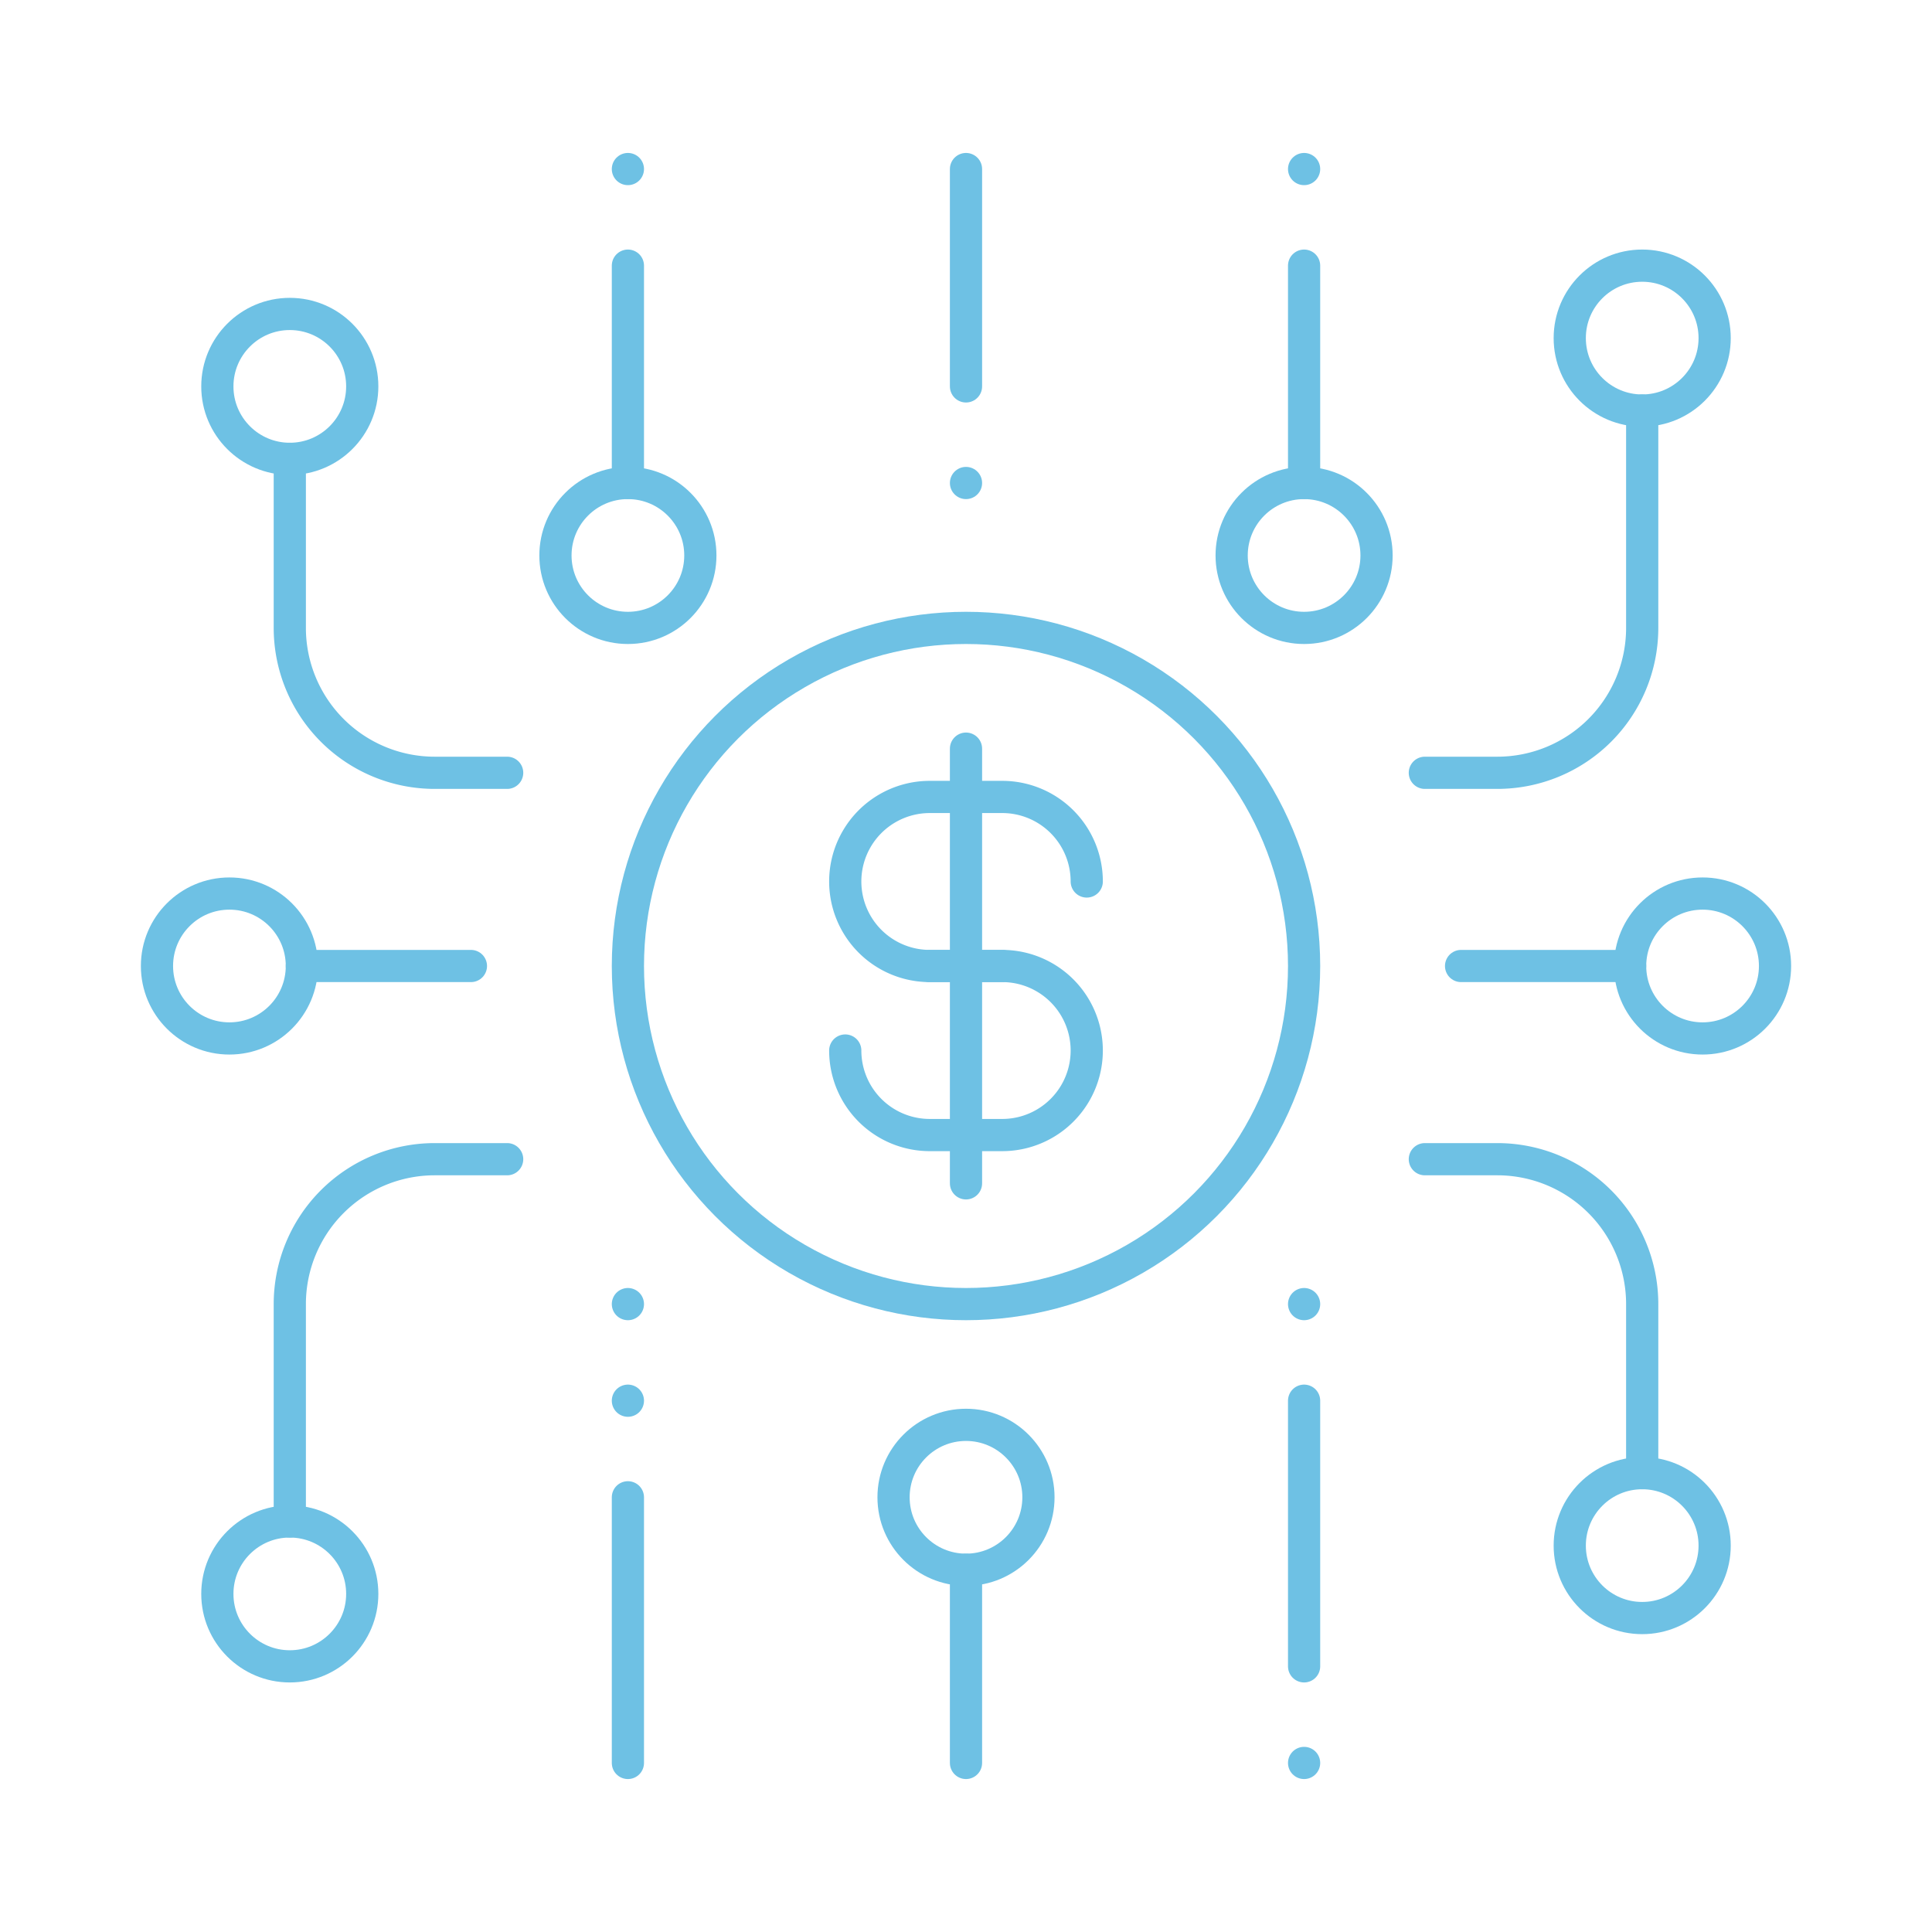 <svg id="icon_fintech" xmlns="http://www.w3.org/2000/svg" width="120" height="120" viewBox="0 0 120 120">
  <rect id="Frame" width="120" height="120" fill="none"/>
  <g id="Icon" transform="translate(9.75 10.5)">
    <circle id="Ellipse_2" data-name="Ellipse 2" cx="21" cy="21" r="21" transform="translate(29.25 28.5)" fill="none" stroke="#6ec1e4" stroke-linecap="round" stroke-linejoin="round" stroke-width="2"/>
    <line id="Line_292" data-name="Line 292" y2="27" transform="translate(50.25 36)" fill="none" stroke="#6ec1e4" stroke-linecap="round" stroke-linejoin="round" stroke-width="2"/>
    <path id="Path_1182" data-name="Path 1182" d="M50,38.25h0A5.25,5.25,0,0,0,44.75,33h-4.5a5.25,5.25,0,0,0,0,10.5h4.5" transform="translate(7.75 6)" fill="none" stroke="#6ec1e4" stroke-linecap="round" stroke-linejoin="round" stroke-width="2"/>
    <path id="Path_1183" data-name="Path 1183" d="M35,45.25h0a5.25,5.25,0,0,0,5.25,5.25h4.5a5.25,5.25,0,0,0,0-10.5h-4.5" transform="translate(7.75 9.5)" fill="none" stroke="#6ec1e4" stroke-linecap="round" stroke-linejoin="round" stroke-width="2"/>
    <circle id="Ellipse_3" data-name="Ellipse 3" cx="4.5" cy="4.5" r="4.5" transform="translate(24.75 19.5)" fill="none" stroke="#6ec1e4" stroke-linecap="round" stroke-linejoin="round" stroke-width="2"/>
    <line id="Line_293" data-name="Line 293" y1="13.5" transform="translate(29.25 6)" fill="none" stroke="#6ec1e4" stroke-linecap="round" stroke-linejoin="round" stroke-width="2"/>
    <line id="Line_294" data-name="Line 294" transform="translate(29.25)" fill="none" stroke="#6ec1e4" stroke-linecap="round" stroke-linejoin="round" stroke-width="2"/>
    <line id="Line_295" data-name="Line 295" y2="13.5" transform="translate(50.25)" fill="none" stroke="#6ec1e4" stroke-linecap="round" stroke-linejoin="round" stroke-width="2"/>
    <line id="Line_296" data-name="Line 296" transform="translate(50.25 19.5)" fill="none" stroke="#6ec1e4" stroke-linecap="round" stroke-linejoin="round" stroke-width="2"/>
    <circle id="Ellipse_4" data-name="Ellipse 4" cx="4.5" cy="4.5" r="4.5" transform="translate(66.75 19.5)" fill="none" stroke="#6ec1e4" stroke-linecap="round" stroke-linejoin="round" stroke-width="2"/>
    <line id="Line_297" data-name="Line 297" y1="13.5" transform="translate(71.25 6)" fill="none" stroke="#6ec1e4" stroke-linecap="round" stroke-linejoin="round" stroke-width="2"/>
    <line id="Line_298" data-name="Line 298" transform="translate(71.25)" fill="none" stroke="#6ec1e4" stroke-linecap="round" stroke-linejoin="round" stroke-width="2"/>
    <circle id="Ellipse_5" data-name="Ellipse 5" cx="4.5" cy="4.5" r="4.5" transform="translate(91.5 45)" fill="none" stroke="#6ec1e4" stroke-linecap="round" stroke-linejoin="round" stroke-width="2"/>
    <line id="Line_299" data-name="Line 299" x1="10.5" transform="translate(81 49.5)" fill="none" stroke="#6ec1e4" stroke-linecap="round" stroke-linejoin="round" stroke-width="2"/>
    <circle id="Ellipse_6" data-name="Ellipse 6" cx="4.5" cy="4.5" r="4.5" transform="translate(0 45)" fill="none" stroke="#6ec1e4" stroke-linecap="round" stroke-linejoin="round" stroke-width="2"/>
    <line id="Line_300" data-name="Line 300" x2="10.5" transform="translate(9 49.5)" fill="none" stroke="#6ec1e4" stroke-linecap="round" stroke-linejoin="round" stroke-width="2"/>
    <circle id="Ellipse_7" data-name="Ellipse 7" cx="4.5" cy="4.5" r="4.5" transform="translate(45.75 78)" fill="none" stroke="#6ec1e4" stroke-linecap="round" stroke-linejoin="round" stroke-width="2"/>
    <line id="Line_301" data-name="Line 301" y2="12" transform="translate(50.25 87)" fill="none" stroke="#6ec1e4" stroke-linecap="round" stroke-linejoin="round" stroke-width="2"/>
    <line id="Line_302" data-name="Line 302" y1="16.5" transform="translate(29.25 82.5)" fill="none" stroke="#6ec1e4" stroke-linecap="round" stroke-linejoin="round" stroke-width="2"/>
    <line id="Line_303" data-name="Line 303" transform="translate(29.25 76.5)" fill="none" stroke="#6ec1e4" stroke-linecap="round" stroke-linejoin="round" stroke-width="2"/>
    <line id="Line_304" data-name="Line 304" transform="translate(29.25 70.5)" fill="none" stroke="#6ec1e4" stroke-linecap="round" stroke-linejoin="round" stroke-width="2"/>
    <line id="Line_305" data-name="Line 305" y1="16.5" transform="translate(71.25 76.5)" fill="none" stroke="#6ec1e4" stroke-linecap="round" stroke-linejoin="round" stroke-width="2"/>
    <line id="Line_306" data-name="Line 306" transform="translate(71.25 99)" fill="none" stroke="#6ec1e4" stroke-linecap="round" stroke-linejoin="round" stroke-width="2"/>
    <line id="Line_307" data-name="Line 307" transform="translate(71.25 70.5)" fill="none" stroke="#6ec1e4" stroke-linecap="round" stroke-linejoin="round" stroke-width="2"/>
    <circle id="Ellipse_8" data-name="Ellipse 8" cx="4.5" cy="4.5" r="4.5" transform="translate(3.75 9)" fill="none" stroke="#6ec1e4" stroke-linecap="round" stroke-linejoin="round" stroke-width="2"/>
    <path id="Path_1184" data-name="Path 1184" d="M12,19V29.5a9,9,0,0,0,9,9h4.5" transform="translate(-3.75 -1)" fill="none" stroke="#6ec1e4" stroke-linecap="round" stroke-linejoin="round" stroke-width="2"/>
    <circle id="Ellipse_9" data-name="Ellipse 9" cx="4.5" cy="4.5" r="4.5" transform="translate(87.75 6)" fill="none" stroke="#6ec1e4" stroke-linecap="round" stroke-linejoin="round" stroke-width="2"/>
    <path id="Path_1185" data-name="Path 1185" d="M72.5,17V30.5a9,9,0,0,1-9,9H59" transform="translate(19.75 -2)" fill="none" stroke="#6ec1e4" stroke-linecap="round" stroke-linejoin="round" stroke-width="2"/>
    <circle id="Ellipse_10" data-name="Ellipse 10" cx="4.5" cy="4.5" r="4.5" transform="translate(87.75 81)" fill="none" stroke="#6ec1e4" stroke-linecap="round" stroke-linejoin="round" stroke-width="2"/>
    <path id="Path_1186" data-name="Path 1186" d="M72.5,67.5V57a9,9,0,0,0-9-9H59" transform="translate(19.75 13.5)" fill="none" stroke="#6ec1e4" stroke-linecap="round" stroke-linejoin="round" stroke-width="2"/>
    <circle id="Ellipse_11" data-name="Ellipse 11" cx="4.5" cy="4.5" r="4.5" transform="translate(3.75 84)" fill="none" stroke="#6ec1e4" stroke-linecap="round" stroke-linejoin="round" stroke-width="2"/>
    <path id="Path_1187" data-name="Path 1187" d="M12,70.5V57a9,9,0,0,1,9-9h4.5" transform="translate(-3.75 13.5)" fill="none" stroke="#6ec1e4" stroke-linecap="round" stroke-linejoin="round" stroke-width="2"/>
  </g>
</svg>
